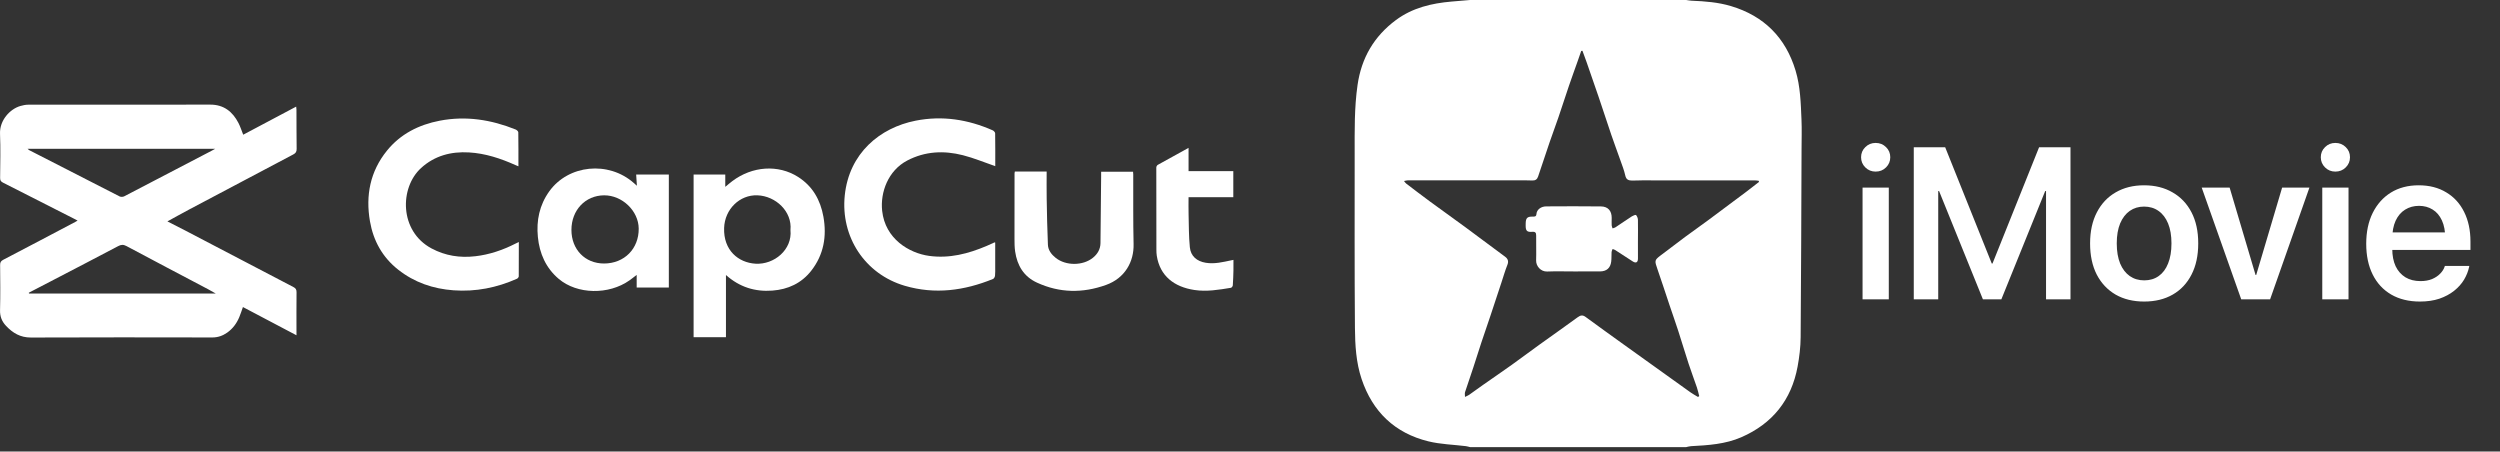 <?xml version="1.0" encoding="UTF-8"?>
<svg xmlns="http://www.w3.org/2000/svg" width="454" height="82" viewBox="0 0 454 82" fill="none">
  <rect x="0" y="0" width="454" height="82" fill="#333333" stroke="none"/>
  <g clip-path="url(#clip0_2808_623)">
    <path d="M44.167 24.463C47.35 22.774 50.532 21.086 53.788 19.36C53.811 19.606 53.837 19.76 53.837 19.913C53.847 22.29 53.84 24.666 53.871 27.044C53.877 27.546 53.706 27.812 53.266 28.044C46.969 31.359 40.681 34.689 34.395 38.023C33.084 38.718 31.79 39.445 30.401 40.205C31.537 40.785 32.6 41.318 33.653 41.868C40.196 45.288 46.735 48.717 53.284 52.127C53.708 52.347 53.857 52.592 53.852 53.074C53.824 55.43 53.84 57.787 53.84 60.143V60.887C50.532 59.143 47.33 57.456 44.115 55.76C43.892 56.383 43.699 57.01 43.445 57.613C42.969 58.735 42.267 59.695 41.257 60.403C40.445 60.974 39.57 61.285 38.544 61.282C27.569 61.264 16.593 61.247 5.62 61.295C3.7 61.304 2.31 60.474 1.084 59.162C0.34 58.364 -0.027 57.467 0.007 56.315C0.086 53.589 0.044 50.858 0.022 48.13C0.018 47.66 0.143 47.409 0.583 47.18C4.956 44.905 9.313 42.599 13.673 40.302C13.797 40.236 13.916 40.16 14.09 40.058C13.865 39.94 13.687 39.842 13.506 39.75C9.186 37.553 4.869 35.351 0.544 33.167C0.16 32.974 0.018 32.757 0.022 32.322C0.043 29.655 0.122 26.985 0.005 24.324C-0.105 21.818 1.846 19.781 3.7 19.248C4.17 19.113 4.67 19.011 5.155 19.011C16.172 18.997 27.188 19.003 38.204 19C40.63 19 42.233 20.269 43.299 22.325C43.645 22.993 43.87 23.724 44.167 24.463ZM5.233 53.158C5.243 53.208 5.252 53.258 5.262 53.306H39.184C38.611 52.983 38.207 52.744 37.792 52.525C32.849 49.917 27.899 47.324 22.97 44.688C22.404 44.386 22.003 44.407 21.457 44.697C17.648 46.712 13.819 48.693 9.997 50.683C8.41 51.509 6.821 52.332 5.234 53.157L5.233 53.158ZM5.006 27.02C5.183 27.176 5.219 27.223 5.266 27.248C10.748 30.061 16.229 32.877 21.721 35.67C21.944 35.783 22.328 35.77 22.554 35.654C27.86 32.906 33.156 30.134 38.453 27.367C38.633 27.273 38.809 27.171 39.084 27.02H5.006Z" fill="white"></path>
    <path d="M180.739 30.175C178.754 29.493 176.847 28.691 174.865 28.186C171.412 27.308 168.007 27.454 164.757 29.152C161.286 30.965 159.839 34.913 160.198 38.282C160.744 43.392 165.119 45.972 168.724 46.468C172.409 46.975 175.851 46.077 179.2 44.65C179.673 44.448 180.138 44.226 180.608 44.015C180.622 44.009 180.647 44.026 180.73 44.051C180.73 45.508 180.731 46.985 180.73 48.463C180.73 49 180.752 49.541 180.696 50.073C180.674 50.284 180.512 50.586 180.336 50.658C175.129 52.781 169.804 53.511 164.312 51.9C157.061 49.773 152.641 43.008 153.407 35.501C154.193 27.808 159.799 23.197 166.258 21.919C171.111 20.958 175.782 21.687 180.277 23.669C180.473 23.756 180.718 24.024 180.72 24.211C180.752 26.234 180.74 28.258 180.74 30.175H180.739Z" fill="white"></path>
    <path d="M94.22 43.949C94.22 46.088 94.227 48.132 94.206 50.176C94.205 50.327 94.034 50.55 93.886 50.616C90.22 52.249 86.389 53.011 82.374 52.721C78.661 52.453 75.27 51.302 72.319 48.979C69.457 46.727 67.803 43.738 67.187 40.2C66.369 35.502 67.221 31.127 70.264 27.367C72.729 24.321 76.064 22.648 79.866 21.917C84.614 21.003 89.191 21.731 93.634 23.513C93.84 23.595 94.12 23.848 94.123 24.025C94.158 26.067 94.145 28.11 94.145 30.203C94.008 30.146 93.807 30.068 93.609 29.98C90.92 28.773 88.15 27.855 85.18 27.68C81.911 27.489 78.935 28.27 76.473 30.507C72.557 34.068 72.486 41.964 78.357 45.109C80.878 46.459 83.532 46.857 86.325 46.533C88.893 46.236 91.305 45.411 93.605 44.242C93.767 44.159 93.934 44.084 94.222 43.948L94.22 43.949Z" fill="white"></path>
    <path d="M131.834 49.943V61.233H125.958V31.7H131.71V33.93C132.197 33.532 132.578 33.198 132.981 32.895C136.618 30.157 141.33 29.837 144.935 32.132C147.569 33.809 148.987 36.32 149.527 39.327C150.168 42.896 149.605 46.243 147.322 49.163C145.537 51.446 143.105 52.558 140.263 52.773C137.117 53.01 134.304 52.145 131.831 49.941L131.834 49.943ZM143.549 41.781C143.883 38.414 140.874 35.593 137.551 35.469C134.329 35.349 131.618 37.986 131.5 41.394C131.36 45.456 134.092 47.702 137.199 47.888C140.595 48.091 143.907 45.331 143.549 41.781Z" fill="white"></path>
    <path d="M115.661 33.733C115.61 32.964 115.571 32.351 115.528 31.695H121.46V52.212H115.62V49.923C115.12 50.304 114.727 50.625 114.313 50.916C110.538 53.578 104.825 53.48 101.473 50.651C99.125 48.669 97.972 46.035 97.678 43.035C97.385 40.05 97.961 37.234 99.743 34.754C103.23 29.896 110.505 29.179 115.089 33.224C115.24 33.357 115.39 33.491 115.661 33.732V33.733ZM109.696 47.853C113.377 47.848 116.029 45.169 115.99 41.499C115.955 38.298 112.995 35.457 109.712 35.471C106.298 35.488 103.771 38.161 103.772 41.758C103.772 45.309 106.25 47.858 109.696 47.853Z" fill="white"></path>
    <path d="M184.295 31.148H190.073C190.073 32.782 190.05 34.409 190.078 36.036C190.129 38.842 190.177 41.65 190.301 44.455C190.345 45.447 190.951 46.222 191.723 46.835C193.563 48.294 196.655 48.285 198.479 46.806C199.321 46.124 199.834 45.248 199.847 44.144C199.895 40.095 199.929 36.046 199.967 31.997C199.97 31.751 199.967 31.506 199.967 31.186H205.762C205.773 31.347 205.798 31.527 205.798 31.705C205.813 35.922 205.763 40.139 205.859 44.353C205.93 47.495 204.322 50.505 200.852 51.747C196.615 53.265 192.447 53.219 188.332 51.333C185.908 50.222 184.724 48.218 184.35 45.674C184.236 44.903 184.233 44.109 184.232 43.327C184.225 39.379 184.235 35.431 184.241 31.483C184.241 31.404 184.266 31.323 184.294 31.151L184.295 31.148Z" fill="white"></path>
    <path d="M215.842 26.849V31.074H223.968V35.812H215.841C215.841 36.882 215.82 37.862 215.846 38.841C215.898 40.86 215.877 42.889 216.074 44.895C216.234 46.529 217.35 47.455 218.97 47.719C220.565 47.98 222.088 47.589 223.621 47.268C223.72 47.247 223.82 47.229 223.995 47.194C223.995 47.854 224.008 48.478 223.993 49.102C223.97 50.01 223.942 50.919 223.877 51.824C223.866 51.983 223.676 52.241 223.539 52.263C221.339 52.623 219.134 53.002 216.893 52.66C213.198 52.096 210.648 50.1 210.072 46.454C210.015 46.09 210.001 45.714 210.001 45.343C209.989 40.365 209.979 35.387 209.985 30.409C209.985 30.247 210.12 30.012 210.262 29.933C212.075 28.915 213.9 27.918 215.844 26.85L215.842 26.849Z" fill="white"></path>
  </g>
  <g clip-path="url(#clip1_2808_623)">
    <path d="M266.961 0C280.043 0 293.126 0 306.208 0C306.536 0.045 306.863 0.115 307.193 0.129C309.607 0.226 312.018 0.411 314.34 1.104C320.349 2.896 324.273 6.833 326.079 12.83C326.949 15.721 327.021 18.733 327.15 21.721C327.227 23.498 327.168 25.281 327.162 27.062C327.116 38.462 327.09 49.863 326.997 61.263C326.982 63.031 326.767 64.817 326.446 66.56C325.327 72.641 321.873 76.941 316.218 79.404C313.326 80.664 310.203 80.862 307.093 81.024C306.797 81.039 306.504 81.136 306.209 81.194H266.961C266.712 81.136 266.468 81.055 266.214 81.022C263.938 80.741 261.605 80.691 259.394 80.148C253.295 78.653 249.261 74.769 247.269 68.837C246.264 65.843 246.082 62.682 246.057 59.562C245.97 49.008 246.009 38.452 246.007 27.897C246.007 23.73 245.935 19.562 246.533 15.418C247.238 10.528 249.521 6.598 253.491 3.648C256.498 1.414 259.973 0.597 263.616 0.283C264.731 0.187 265.846 0.095 266.961 0ZM319.439 33.037C319.418 32.968 319.4 32.899 319.379 32.831C319.167 32.807 318.953 32.762 318.74 32.762C311.885 32.757 305.031 32.754 298.175 32.754C297.568 32.754 296.959 32.798 296.351 32.789C295.749 32.779 295.315 32.625 295.155 31.888C294.944 30.916 294.565 29.981 294.235 29.038C293.7 27.513 293.129 26.001 292.607 24.471C291.831 22.196 291.094 19.909 290.322 17.633C289.611 15.531 288.877 13.436 288.146 11.341C287.899 10.632 287.632 9.929 287.374 9.224C287.298 9.233 287.224 9.243 287.148 9.252C286.933 9.873 286.72 10.496 286.501 11.116C285.976 12.6 285.433 14.079 284.926 15.569C284.28 17.464 283.673 19.372 283.026 21.266C282.505 22.794 281.935 24.304 281.411 25.831C280.701 27.905 280.012 29.986 279.317 32.066C279.145 32.581 278.808 32.801 278.258 32.777C277.515 32.743 276.771 32.752 276.028 32.752C269.24 32.748 262.452 32.746 255.665 32.75C255.466 32.75 255.268 32.817 254.964 32.871C255.157 33.1 255.238 33.238 255.356 33.329C256.795 34.422 258.226 35.524 259.682 36.593C261.799 38.148 263.94 39.666 266.056 41.221C268.491 43.009 270.914 44.811 273.331 46.622C273.82 46.987 274.009 47.431 273.748 48.086C273.327 49.138 273.016 50.232 272.659 51.309C272.006 53.28 271.362 55.253 270.703 57.222C270.143 58.897 269.558 60.564 269.002 62.241C268.51 63.727 268.049 65.223 267.56 66.711C267.064 68.213 266.539 69.704 266.052 71.209C265.978 71.438 266.041 71.711 266.041 72.08C266.351 71.927 266.581 71.847 266.773 71.714C267.65 71.101 268.512 70.465 269.388 69.85C271.1 68.65 272.828 67.474 274.529 66.26C276.197 65.069 277.835 63.834 279.498 62.636C281.831 60.957 284.188 59.31 286.508 57.613C287.022 57.237 287.41 57.162 287.943 57.555C290.206 59.216 292.486 60.852 294.765 62.49C298.836 65.413 302.909 68.333 306.988 71.247C307.422 71.557 307.898 71.808 308.356 72.087C308.43 72.033 308.503 71.979 308.578 71.925C308.44 71.401 308.33 70.868 308.157 70.358C307.668 68.921 307.126 67.5 306.653 66.057C306.001 64.066 305.407 62.056 304.762 60.062C304.254 58.498 303.702 56.947 303.177 55.388C302.45 53.227 301.755 51.055 301.001 48.903C300.464 47.367 300.441 47.252 301.507 46.432C303.002 45.282 304.507 44.145 306.024 43.022C307.437 41.976 308.877 40.969 310.289 39.925C312.56 38.245 314.822 36.554 317.081 34.859C317.874 34.265 318.65 33.647 319.433 33.041L319.439 33.037Z" fill="white"></path>
    <path d="M285.703 49.292C284.125 49.292 282.544 49.243 280.969 49.308C279.804 49.357 278.923 48.324 278.96 47.273C279.011 45.787 278.947 44.298 278.968 42.811C278.974 42.267 278.83 42.048 278.234 42.098C277.311 42.178 277.065 41.907 277.06 40.994C277.06 40.835 277.062 40.678 277.066 40.52C277.089 39.604 277.365 39.32 278.29 39.337C278.656 39.344 278.978 39.367 279.014 38.883C279.075 38.034 279.876 37.485 280.795 37.479C284.109 37.458 287.423 37.446 290.735 37.486C292.017 37.501 292.691 38.295 292.684 39.571C292.681 40.022 292.661 40.474 292.681 40.923C292.689 41.109 292.786 41.291 292.841 41.475C293.017 41.413 293.213 41.382 293.363 41.282C294.368 40.619 295.354 39.931 296.364 39.279C296.584 39.137 297.031 38.967 297.105 39.049C297.303 39.27 297.442 39.62 297.449 39.922C297.479 41.251 297.45 42.581 297.449 43.911C297.446 44.925 297.456 45.94 297.452 46.953C297.449 47.649 297.105 47.853 296.516 47.482C295.445 46.806 294.392 46.097 293.326 45.411C293.185 45.32 293.009 45.282 292.849 45.22C292.784 45.398 292.676 45.574 292.664 45.757C292.625 46.34 292.669 46.93 292.596 47.508C292.447 48.677 291.758 49.277 290.573 49.289C288.95 49.307 287.327 49.293 285.704 49.293L285.703 49.292Z" fill="white"></path>
  </g>
  <path d="M338.24 54.359V34.071H343.005V54.359H338.24ZM340.613 31.162C339.873 31.162 339.248 30.907 338.737 30.396C338.227 29.886 337.972 29.274 337.972 28.559C337.972 27.832 338.227 27.219 338.737 26.722C339.248 26.211 339.873 25.956 340.613 25.956C341.366 25.956 341.997 26.211 342.508 26.722C343.018 27.219 343.273 27.832 343.273 28.559C343.273 29.274 343.018 29.886 342.508 30.396C341.997 30.907 341.366 31.162 340.613 31.162ZM347.541 54.359V26.741H353.245L361.704 47.852H361.838L370.298 26.741H376.001V54.359H371.561V34.703H369.283L374.317 27.506L363.446 54.359H360.097L349.225 27.506L354.259 34.703H351.982V54.359H347.541ZM389.38 54.761C387.389 54.761 385.66 54.34 384.193 53.498C382.726 52.643 381.584 51.431 380.767 49.861C379.963 48.279 379.561 46.397 379.561 44.215V44.177C379.561 42.008 379.97 40.138 380.786 38.569C381.603 36.987 382.745 35.775 384.212 34.932C385.679 34.078 387.396 33.65 389.361 33.65C391.338 33.65 393.061 34.078 394.528 34.932C396.008 35.775 397.157 36.98 397.973 38.55C398.79 40.119 399.198 41.995 399.198 44.177V44.215C399.198 46.41 398.79 48.298 397.973 49.88C397.169 51.45 396.034 52.655 394.566 53.498C393.099 54.34 391.37 54.761 389.38 54.761ZM389.399 50.914C390.407 50.914 391.281 50.652 392.021 50.129C392.761 49.606 393.329 48.847 393.724 47.852C394.133 46.843 394.337 45.631 394.337 44.215V44.177C394.337 42.773 394.133 41.574 393.724 40.578C393.316 39.583 392.735 38.824 391.983 38.301C391.243 37.778 390.369 37.516 389.361 37.516C388.378 37.516 387.51 37.778 386.758 38.301C386.018 38.824 385.437 39.583 385.016 40.578C384.608 41.574 384.403 42.773 384.403 44.177V44.215C384.403 45.631 384.608 46.843 385.016 47.852C385.437 48.847 386.018 49.606 386.758 50.129C387.51 50.652 388.391 50.914 389.399 50.914ZM407.007 54.359L399.83 34.071H404.902L409.61 49.938H409.725L414.433 34.071H419.39L412.251 54.359H407.007ZM421.725 54.359V34.071H426.491V54.359H421.725ZM424.098 31.162C423.358 31.162 422.733 30.907 422.223 30.396C421.712 29.886 421.457 29.274 421.457 28.559C421.457 27.832 421.712 27.219 422.223 26.722C422.733 26.211 423.358 25.956 424.098 25.956C424.851 25.956 425.483 26.211 425.993 26.722C426.504 27.219 426.759 27.832 426.759 28.559C426.759 29.274 426.504 29.886 425.993 30.396C425.483 30.907 424.851 31.162 424.098 31.162ZM439.467 54.761C437.438 54.761 435.69 54.333 434.223 53.478C432.768 52.623 431.652 51.411 430.874 49.842C430.095 48.273 429.706 46.416 429.706 44.272V44.253C429.706 42.122 430.095 40.266 430.874 38.684C431.665 37.089 432.768 35.851 434.185 34.971C435.614 34.09 437.298 33.65 439.238 33.65C441.164 33.65 442.829 34.078 444.233 34.932C445.649 35.775 446.734 36.961 447.487 38.492C448.252 40.023 448.635 41.81 448.635 43.851V45.383H432.06V42.205H446.357L444.061 45.172V43.335C444.061 42.008 443.857 40.904 443.448 40.023C443.04 39.143 442.479 38.486 441.764 38.052C441.049 37.606 440.226 37.382 439.295 37.382C438.351 37.382 437.509 37.612 436.769 38.071C436.041 38.518 435.467 39.188 435.046 40.081C434.638 40.974 434.434 42.059 434.434 43.335V45.172C434.434 46.41 434.638 47.469 435.046 48.349C435.467 49.217 436.06 49.887 436.826 50.359C437.592 50.818 438.504 51.048 439.563 51.048C440.354 51.048 441.049 50.926 441.649 50.684C442.249 50.429 442.74 50.103 443.123 49.708C443.518 49.312 443.793 48.885 443.946 48.426L443.984 48.292H448.424L448.386 48.502C448.22 49.281 447.914 50.046 447.467 50.799C447.021 51.539 446.421 52.209 445.668 52.809C444.916 53.408 444.022 53.887 442.989 54.244C441.955 54.589 440.781 54.761 439.467 54.761Z" fill="white"></path>
  <defs>
    <clipPath id="clip0_2808_623">
      <rect width="224" height="42.294" fill="white" transform="translate(0 19)"></rect>
    </clipPath>
    <clipPath id="clip1_2808_623">
      <rect width="81.19" height="81.194" fill="white" transform="translate(246)"></rect>
    </clipPath>
  </defs>
</svg>
